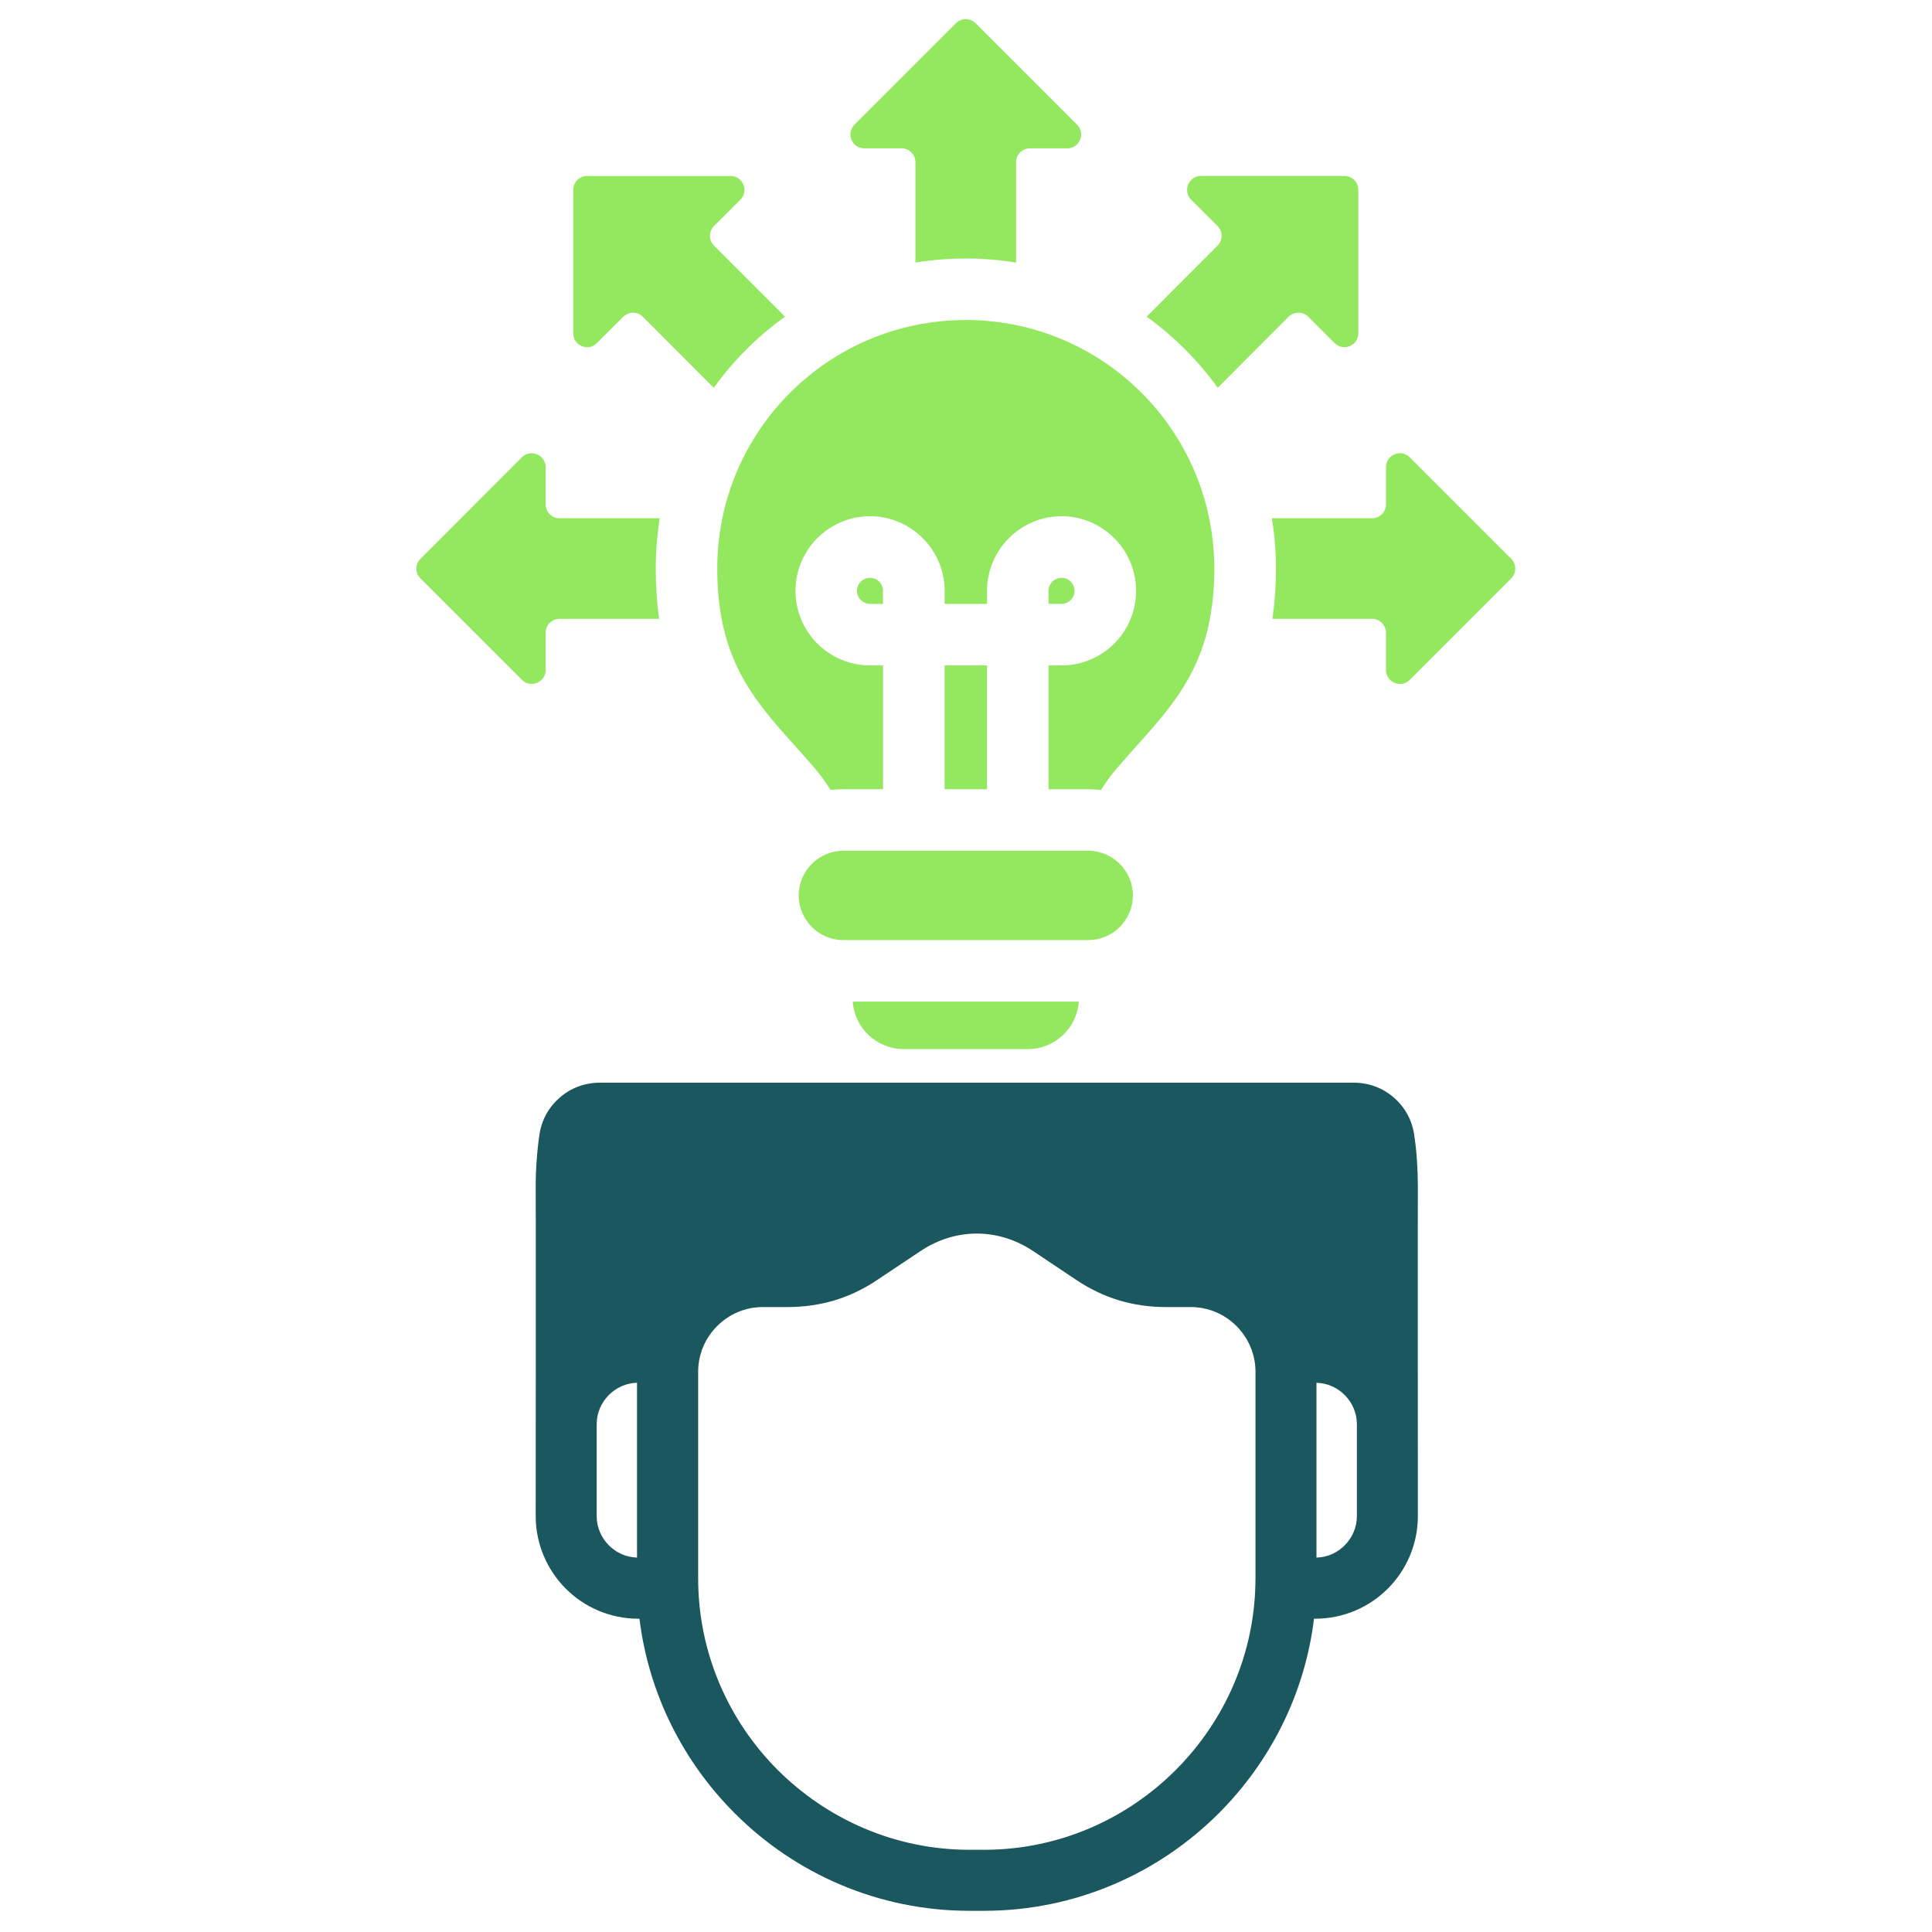 <svg xmlns="http://www.w3.org/2000/svg" xmlns:xlink="http://www.w3.org/1999/xlink" width="500" zoomAndPan="magnify" viewBox="0 0 375 375" height="500" preserveAspectRatio="xMidYMid meet" version="1.0"><defs><clipPath id="26843d58c3"><path d="M 80.586 3.445 L 294.336 3.445 L 294.336 212.695 L 80.586 212.695 Z M 80.586 3.445 " clip-rule="nonzero"/></clipPath><clipPath id="73db7240ca"><path d="M 83.625 204.648 L 291.375 204.648 L 291.375 370.957 L 83.625 370.957 Z M 83.625 204.648 " clip-rule="nonzero"/></clipPath></defs><g clip-path="url(#26843d58c3)"><path fill="#93e85f" d="M 273.637 233.172 C 273.531 231.438 273.34 229.766 273.09 228.141 C 272.672 225.215 271.211 222.688 269.105 220.879 C 267 219.043 264.281 217.977 261.344 217.977 L 113.621 217.977 C 110.66 217.977 107.941 219.043 105.836 220.879 C 103.727 222.695 102.262 225.223 101.852 228.141 C 101.598 229.766 101.43 231.438 101.305 233.172 C 101.18 234.902 101.113 236.594 101.113 238.246 C 101.156 238.246 101.113 297.434 101.113 302.824 C 101.113 308.355 103.367 313.367 107 317.027 C 110.629 320.656 115.66 322.91 121.199 322.91 L 121.426 322.91 C 123.246 337.672 130.031 350.953 140.07 360.992 C 151.848 372.789 168.133 380.098 186.023 380.098 L 188.879 380.098 C 206.793 380.098 223.055 372.789 234.855 360.992 C 244.879 350.953 251.688 337.672 253.484 322.91 L 253.734 322.91 C 259.266 322.91 264.297 320.656 267.934 317.027 C 271.566 313.371 273.82 308.363 273.82 302.824 C 273.82 297.441 273.773 238.246 273.82 238.246 C 273.82 236.594 273.762 234.902 273.637 233.172 Z M 120.949 310.941 C 118.82 310.883 116.875 309.984 115.453 308.562 C 113.973 307.082 113.055 305.059 113.055 302.816 L 113.055 284.84 C 113.055 282.605 113.973 280.582 115.453 279.094 C 116.875 277.672 118.812 276.773 120.949 276.715 Z M 242.023 315.016 C 242.023 329.629 236.027 342.91 226.406 352.535 C 216.781 362.16 203.5 368.148 188.887 368.148 L 186.031 368.148 C 171.438 368.148 158.16 362.156 148.512 352.535 C 138.883 342.91 132.918 329.629 132.918 315.016 L 132.918 274.551 C 132.918 271.066 134.34 267.914 136.637 265.613 C 138.934 263.316 142.086 261.895 145.57 261.895 L 150.453 261.895 C 153.652 261.895 156.699 261.453 159.684 260.562 C 162.629 259.664 165.406 258.332 168.094 256.512 L 176.449 250.938 C 179.852 248.66 183.652 247.512 187.473 247.512 C 191.273 247.512 195.074 248.66 198.5 250.938 L 206.832 256.512 C 209.539 258.332 212.305 259.664 215.242 260.562 C 218.227 261.461 221.273 261.895 224.492 261.895 L 229.355 261.895 C 232.84 261.895 236.012 263.316 238.309 265.613 C 240.586 267.914 242.031 271.066 242.031 274.551 L 242.031 315.016 Z M 261.879 302.816 C 261.879 305.051 260.961 307.074 259.48 308.562 C 258.059 309.984 256.121 310.898 253.969 310.941 L 253.969 276.723 C 256.121 276.781 258.066 277.68 259.48 279.102 C 260.961 280.582 261.879 282.605 261.879 284.848 Z M 293.324 112.266 L 273.637 131.953 C 272.84 132.75 271.715 132.977 270.688 132.535 C 269.664 132.117 269.016 131.156 269.016 130.055 L 269.016 122.828 C 269.016 121.324 267.809 120.117 266.32 120.117 L 246.973 120.117 C 247.43 116.965 247.664 113.711 247.664 110.367 C 247.664 107.043 247.391 103.766 246.871 100.59 L 266.328 100.59 C 267.809 100.59 269.023 99.383 269.023 97.895 L 269.023 90.668 C 269.023 89.543 269.672 88.602 270.695 88.188 C 271.719 87.746 272.848 87.98 273.645 88.77 L 293.332 108.457 C 294.363 109.504 294.363 111.219 293.324 112.266 Z M 236.32 47.684 C 237.367 46.641 237.367 44.93 236.32 43.863 L 231.203 38.766 C 230.406 37.969 230.199 36.844 230.621 35.82 C 231.055 34.797 232 34.148 233.102 34.148 L 260.953 34.148 C 262.434 34.148 263.648 35.355 263.648 36.844 L 263.648 64.691 C 263.648 65.797 263.023 66.762 261.977 67.176 C 260.953 67.617 259.824 67.379 259.051 66.594 L 253.934 61.48 C 252.887 60.434 251.18 60.434 250.109 61.48 L 236.367 75.27 C 232.543 69.945 227.867 65.289 222.562 61.465 Z M 165.273 27.141 C 164.855 26.098 165.082 24.992 165.855 24.195 L 185.543 4.508 C 186.613 3.461 188.32 3.461 189.367 4.508 L 209.055 24.195 C 209.852 24.992 210.055 26.098 209.637 27.141 C 209.195 28.168 208.258 28.793 207.156 28.793 L 199.906 28.793 C 198.426 28.793 197.211 30 197.211 31.488 L 197.211 50.969 C 194.035 50.445 190.781 50.176 187.461 50.176 C 184.113 50.176 180.859 50.445 177.684 50.969 L 177.684 31.48 C 177.684 30 176.477 28.785 174.988 28.785 L 167.766 28.785 C 166.652 28.793 165.707 28.168 165.273 27.141 Z M 111.262 64.699 L 111.262 36.852 C 111.262 35.371 112.473 34.156 113.957 34.156 L 141.809 34.156 C 142.914 34.156 143.879 34.801 144.289 35.828 C 144.711 36.852 144.496 37.977 143.707 38.773 L 138.59 43.863 C 137.543 44.93 137.543 46.641 138.59 47.684 L 152.371 61.465 C 147.043 65.289 142.367 69.945 138.543 75.27 L 124.785 61.488 C 123.738 60.441 122.031 60.441 120.965 61.488 L 115.844 66.598 C 115.07 67.395 113.945 67.625 112.922 67.18 C 111.891 66.77 111.262 65.805 111.262 64.699 Z M 101.305 131.953 L 81.617 112.266 C 80.551 111.219 80.551 109.512 81.617 108.465 L 101.305 88.754 C 102.078 87.98 103.207 87.754 104.23 88.188 C 105.273 88.609 105.902 89.543 105.902 90.668 L 105.902 97.895 C 105.902 99.375 107.109 100.59 108.598 100.59 L 128.055 100.59 C 127.555 103.766 127.281 107.043 127.281 110.367 C 127.281 113.711 127.488 116.965 127.953 120.117 L 108.598 120.117 C 107.117 120.117 105.902 121.324 105.902 122.828 L 105.902 130.055 C 105.902 131.156 105.273 132.121 104.23 132.535 C 103.199 132.977 102.07 132.742 101.305 131.953 Z M 139.215 110.363 C 139.215 83.723 160.805 62.113 187.465 62.113 C 214.109 62.113 235.695 83.723 235.695 110.363 C 235.695 130.68 226.281 138.008 216.758 149.16 C 215.59 150.516 214.586 151.891 213.711 153.336 C 212.891 153.254 212.059 153.188 211.227 153.188 L 203.523 153.188 L 203.523 129.156 L 206.051 129.156 C 210.035 129.156 213.652 127.527 216.281 124.918 C 218.887 122.289 220.516 118.672 220.516 114.688 C 220.516 110.703 218.887 107.066 216.281 104.457 C 213.652 101.828 210.035 100.199 206.051 100.199 C 202.066 100.199 198.449 101.828 195.82 104.457 C 193.211 107.066 191.582 110.703 191.582 114.688 L 191.582 117.215 L 183.355 117.215 L 183.355 114.688 C 183.355 110.703 181.73 107.066 179.098 104.457 C 176.492 101.828 172.852 100.199 168.867 100.199 C 164.883 100.199 161.266 101.828 158.637 104.457 C 156.031 107.066 154.402 110.703 154.402 114.688 C 154.402 118.672 156.031 122.289 158.637 124.918 C 161.266 127.527 164.883 129.156 168.867 129.156 L 171.395 129.156 L 171.395 153.188 L 163.691 153.188 C 162.859 153.188 162.02 153.246 161.207 153.336 C 160.332 151.891 159.332 150.516 158.18 149.16 C 148.637 138.008 139.215 130.68 139.215 110.363 Z M 206.051 117.207 L 203.523 117.207 L 203.523 114.68 C 203.523 113.988 203.816 113.348 204.273 112.883 C 204.73 112.426 205.355 112.156 206.051 112.156 C 206.742 112.156 207.367 112.426 207.824 112.883 C 208.281 113.34 208.574 113.988 208.574 114.68 C 208.574 115.375 208.281 116 207.824 116.457 C 207.367 116.922 206.734 117.207 206.051 117.207 Z M 170.66 112.891 C 171.113 113.348 171.387 113.996 171.387 114.688 L 171.387 117.215 L 168.859 117.215 C 168.168 117.215 167.543 116.922 167.086 116.465 C 166.629 116.008 166.336 115.383 166.336 114.688 C 166.336 113.996 166.629 113.355 167.086 112.891 C 167.543 112.426 168.168 112.164 168.859 112.164 C 169.555 112.164 170.18 112.426 170.66 112.891 Z M 191.578 129.156 L 191.578 153.188 L 183.348 153.188 L 183.348 129.156 Z M 165.523 194.422 L 209.395 194.422 C 209.039 199.555 204.738 203.629 199.516 203.629 L 175.402 203.629 C 170.18 203.629 165.879 199.555 165.523 194.422 Z M 211.227 182.473 L 163.691 182.473 C 158.934 182.473 155.027 178.57 155.027 173.812 C 155.027 169.031 158.934 165.129 163.691 165.129 L 211.227 165.129 C 215.984 165.129 219.891 169.031 219.891 173.812 C 219.891 178.57 215.984 182.473 211.227 182.473 Z M 211.227 182.473 " fill-opacity="1" fill-rule="evenodd"/></g><g clip-path="url(#73db7240ca)"><path fill="#1b575f" d="M 275.027 225.219 C 274.922 223.5 274.734 221.844 274.484 220.23 C 274.07 217.332 272.621 214.824 270.535 213.031 C 268.445 211.211 265.75 210.152 262.836 210.152 L 116.379 210.152 C 113.441 210.152 110.746 211.211 108.66 213.031 C 106.57 214.832 105.117 217.34 104.707 220.23 C 104.461 221.844 104.293 223.5 104.168 225.219 C 104.043 226.934 103.98 228.613 103.98 230.25 C 104.023 230.25 103.98 288.934 103.98 294.277 C 103.98 299.762 106.215 304.727 109.812 308.355 C 113.414 311.957 118.402 314.191 123.891 314.191 L 124.117 314.191 C 125.922 328.824 132.648 341.992 142.602 351.945 C 154.277 363.645 170.426 370.887 188.16 370.887 L 190.996 370.887 C 208.754 370.887 224.879 363.645 236.578 351.945 C 246.516 341.992 253.266 328.824 255.047 314.191 L 255.293 314.191 C 260.777 314.191 265.766 311.957 269.375 308.355 C 272.973 304.734 275.207 299.77 275.207 294.277 C 275.207 288.938 275.164 230.25 275.207 230.25 C 275.207 228.613 275.148 226.934 275.027 225.219 Z M 123.645 302.324 C 121.535 302.266 119.605 301.375 118.195 299.965 C 116.73 298.5 115.816 296.488 115.816 294.27 L 115.816 276.445 C 115.816 274.23 116.73 272.223 118.195 270.75 C 119.605 269.34 121.527 268.449 123.645 268.391 Z M 243.684 306.363 C 243.684 320.852 237.738 334.02 228.203 343.562 C 218.656 353.105 205.492 359.043 191.004 359.043 L 188.168 359.043 C 173.703 359.043 160.535 353.098 150.969 343.562 C 141.426 334.02 135.512 320.852 135.512 306.363 L 135.512 266.242 C 135.512 262.789 136.922 259.664 139.199 257.387 C 141.477 255.105 144.602 253.699 148.055 253.699 L 152.898 253.699 C 156.066 253.699 159.09 253.258 162.047 252.375 C 164.969 251.484 167.723 250.164 170.387 248.359 L 178.668 242.832 C 182.043 240.574 185.812 239.434 189.602 239.434 C 193.367 239.434 197.137 240.574 200.531 242.832 L 208.793 248.359 C 211.48 250.164 214.219 251.484 217.133 252.375 C 220.09 253.266 223.113 253.699 226.305 253.699 L 231.121 253.699 C 234.578 253.699 237.723 255.105 240.004 257.387 C 242.258 259.664 243.691 262.789 243.691 266.242 L 243.691 306.363 Z M 263.371 294.27 C 263.371 296.484 262.457 298.492 260.988 299.965 C 259.582 301.375 257.66 302.281 255.527 302.324 L 255.527 268.398 C 257.66 268.457 259.59 269.348 260.988 270.758 C 262.457 272.223 263.371 274.23 263.371 276.453 Z M 294.547 105.348 L 275.027 124.867 C 274.238 125.656 273.121 125.883 272.105 125.441 C 271.09 125.027 270.445 124.078 270.445 122.98 L 270.445 115.82 C 270.445 114.328 269.25 113.133 267.773 113.133 L 248.59 113.133 C 249.043 110.004 249.277 106.777 249.277 103.461 C 249.277 100.168 249.008 96.918 248.488 93.773 L 267.781 93.773 C 269.25 93.773 270.453 92.574 270.453 91.098 L 270.453 83.938 C 270.453 82.816 271.098 81.883 272.113 81.477 C 273.125 81.035 274.246 81.27 275.031 82.051 L 294.551 101.57 C 295.574 102.609 295.574 104.309 294.547 105.348 Z M 238.031 41.316 C 239.066 40.281 239.066 38.586 238.031 37.527 L 232.957 32.477 C 232.168 31.688 231.961 30.57 232.379 29.555 C 232.809 28.539 233.746 27.895 234.84 27.895 L 262.449 27.895 C 263.918 27.895 265.125 29.094 265.125 30.57 L 265.125 58.18 C 265.125 59.273 264.504 60.23 263.465 60.641 C 262.449 61.078 261.332 60.844 260.566 60.062 L 255.492 54.996 C 254.453 53.957 252.762 53.957 251.703 54.996 L 238.074 68.668 C 234.285 63.387 229.648 58.77 224.391 54.98 Z M 167.59 20.953 C 167.176 19.914 167.402 18.82 168.168 18.031 L 187.688 -1.488 C 188.746 -2.527 190.441 -2.527 191.477 -1.488 L 210.996 18.031 C 211.785 18.82 211.988 19.914 211.574 20.953 C 211.137 21.965 210.207 22.586 209.113 22.586 L 201.926 22.586 C 200.461 22.586 199.254 23.785 199.254 25.262 L 199.254 44.574 C 196.105 44.055 192.879 43.785 189.586 43.785 C 186.27 43.785 183.043 44.055 179.895 44.574 L 179.895 25.254 C 179.895 23.785 178.699 22.578 177.223 22.578 L 170.059 22.578 C 168.957 22.586 168.023 21.965 167.59 20.953 Z M 114.043 58.188 L 114.043 30.574 C 114.043 29.109 115.238 27.902 116.715 27.902 L 144.324 27.902 C 145.422 27.902 146.379 28.547 146.785 29.562 C 147.203 30.574 146.992 31.695 146.211 32.48 L 141.133 37.527 C 140.098 38.586 140.098 40.281 141.133 41.316 L 154.797 54.98 C 149.516 58.77 144.879 63.387 141.09 68.668 L 127.449 55.004 C 126.41 53.965 124.719 53.965 123.66 55.004 L 118.582 60.07 C 117.816 60.859 116.699 61.086 115.684 60.648 C 114.664 60.238 114.043 59.281 114.043 58.188 Z M 104.168 124.867 L 84.648 105.348 C 83.59 104.309 83.59 102.617 84.648 101.578 L 104.168 82.035 C 104.934 81.27 106.051 81.043 107.066 81.477 C 108.105 81.891 108.727 82.816 108.727 83.938 L 108.727 91.098 C 108.727 92.566 109.922 93.773 111.398 93.773 L 130.691 93.773 C 130.195 96.918 129.926 100.168 129.926 103.461 C 129.926 106.777 130.129 110.004 130.59 113.133 L 111.398 113.133 C 109.93 113.133 108.727 114.328 108.727 115.82 L 108.727 122.98 C 108.727 124.078 108.105 125.035 107.066 125.441 C 106.047 125.883 104.93 125.648 104.168 124.867 Z M 141.754 103.461 C 141.754 77.051 163.156 55.625 189.594 55.625 C 216.008 55.625 237.41 77.051 237.41 103.461 C 237.41 123.602 228.078 130.867 218.637 141.926 C 217.473 143.27 216.48 144.633 215.613 146.066 C 214.801 145.984 213.977 145.918 213.152 145.918 L 205.512 145.918 L 205.512 122.09 L 208.02 122.09 C 211.969 122.09 215.555 120.477 218.16 117.891 C 220.746 115.285 222.359 111.699 222.359 107.75 C 222.359 103.797 220.746 100.191 218.16 97.605 C 215.555 95 211.969 93.387 208.02 93.387 C 204.066 93.387 200.48 95 197.875 97.605 C 195.289 100.191 193.676 103.797 193.676 107.75 L 193.676 110.254 L 185.52 110.254 L 185.52 107.75 C 185.52 103.797 183.906 100.191 181.297 97.605 C 178.711 95 175.105 93.387 171.156 93.387 C 167.203 93.387 163.617 95 161.012 97.605 C 158.426 100.191 156.812 103.797 156.812 107.75 C 156.812 111.699 158.426 115.285 161.012 117.891 C 163.617 120.477 167.203 122.09 171.156 122.09 L 173.66 122.09 L 173.66 145.918 L 166.02 145.918 C 165.195 145.918 164.363 145.977 163.559 146.066 C 162.691 144.633 161.699 143.27 160.559 141.926 C 151.094 130.867 141.754 123.602 141.754 103.461 Z M 208.02 110.246 L 205.512 110.246 L 205.512 107.742 C 205.512 107.055 205.805 106.422 206.258 105.961 C 206.711 105.508 207.332 105.238 208.02 105.238 C 208.703 105.238 209.324 105.508 209.777 105.961 C 210.23 106.414 210.523 107.055 210.523 107.742 C 210.523 108.43 210.23 109.051 209.777 109.5 C 209.324 109.961 208.695 110.246 208.02 110.246 Z M 172.93 105.969 C 173.383 106.422 173.652 107.062 173.652 107.75 L 173.652 110.254 L 171.148 110.254 C 170.461 110.254 169.84 109.961 169.387 109.508 C 168.934 109.055 168.641 108.438 168.641 107.75 C 168.641 107.062 168.934 106.426 169.387 105.969 C 169.84 105.508 170.461 105.246 171.148 105.246 C 171.832 105.246 172.453 105.508 172.93 105.969 Z M 193.668 122.09 L 193.668 145.918 L 185.512 145.918 L 185.512 122.09 Z M 167.84 186.801 L 211.332 186.801 C 210.98 191.891 206.719 195.926 201.539 195.926 L 177.633 195.926 C 172.453 195.926 168.191 191.891 167.84 186.801 Z M 213.152 174.953 L 166.02 174.953 C 161.305 174.953 157.434 171.082 157.434 166.367 C 157.434 161.629 161.305 157.758 166.02 157.758 L 213.152 157.758 C 217.867 157.758 221.738 161.629 221.738 166.367 C 221.738 171.082 217.867 174.953 213.152 174.953 Z M 213.152 174.953 " fill-opacity="1" fill-rule="evenodd"/></g></svg>